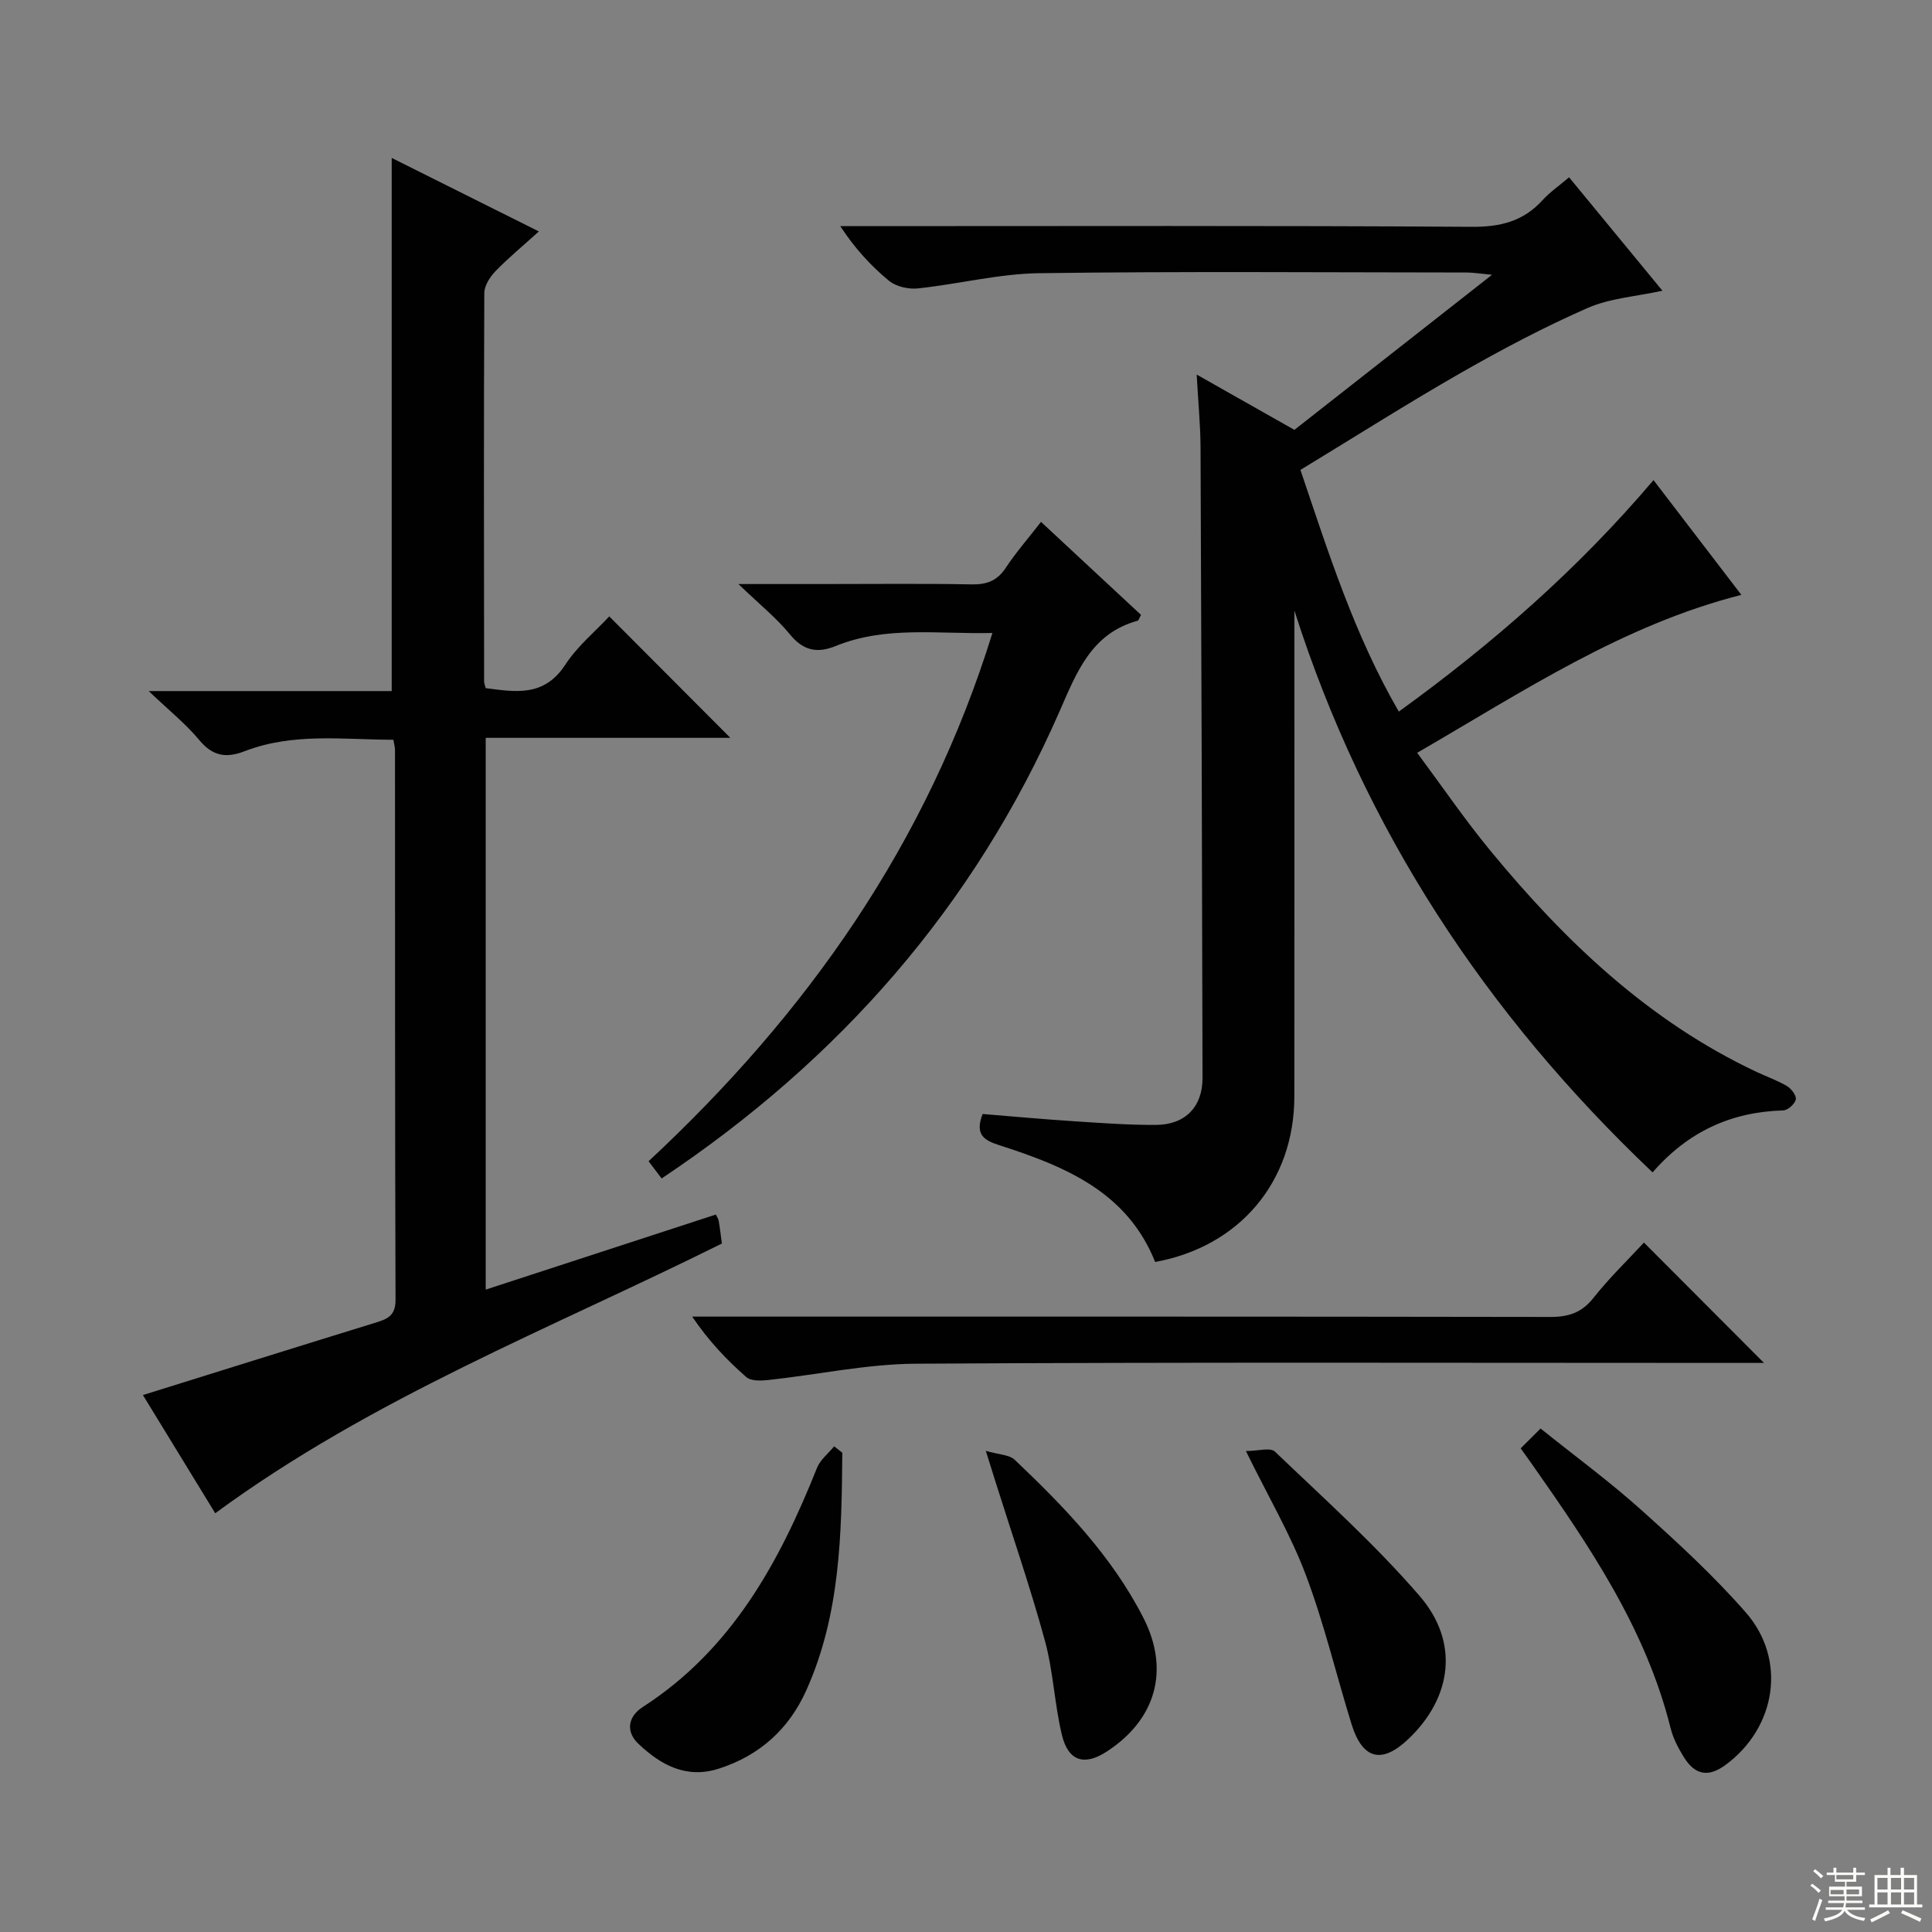 <svg enable-background="new 0 0 400 400" viewBox="0 0 400 400" xmlns="http://www.w3.org/2000/svg"><rect x="0" y="0" width="400" height="400" fill="#808080" stroke="none"/><g fill="#010102"><path d="m247.76 77.55c7.18 4.06 13.49 7.64 20.23 11.45 13.22-10.38 26.53-20.82 40.92-32.11-2.57-.24-3.9-.47-5.22-.47-29.5-.02-59-.26-88.49.14-8.39.11-16.74 2.26-25.14 3.15-1.95.21-4.51-.36-5.98-1.56-3.79-3.11-7.13-6.77-10.11-11.33h5.26c41.83 0 83.66-.13 125.49.14 5.93.04 10.65-1.13 14.63-5.5 1.53-1.68 3.46-3.01 5.51-4.75 6.48 7.87 12.8 15.55 19.33 23.48-5.48 1.2-10.88 1.55-15.53 3.59-8.94 3.93-17.63 8.52-26.12 13.37-11.1 6.35-21.91 13.22-33.3 20.14 5.77 17.02 11.1 34.03 20.37 50.04 19.47-14.1 37.06-29.47 52.73-47.93 6.15 8.03 12.04 15.72 18.19 23.76-24.61 6.27-45.05 19.91-67.12 32.7 5.17 6.96 9.83 13.79 15.06 20.15 15.46 18.8 32.84 35.39 55.21 45.92 2.1.99 4.33 1.76 6.31 2.94.9.54 1.99 2 1.81 2.77-.21.93-1.65 2.23-2.6 2.26-10.74.3-19.68 4.36-27.05 12.83-34.47-32.71-59.67-70.91-74.16-116.32v5.13c0 31.83.03 63.66-.01 95.49-.02 17.64-11.32 31.05-28.82 34.25-5.8-14.56-18.73-19.82-32.24-24.17-3.17-1.02-5.14-2.16-3.48-6.47 6.01.49 12.23 1.06 18.46 1.47 5.81.38 11.63.82 17.44.79 6.05-.03 9.64-3.75 9.63-9.71-.09-43.49-.22-86.98-.41-130.48-.02-4.73-.49-9.47-.8-15.16z"/><path d="m148.2 251.46c.2.41.52.84.6 1.3.26 1.47.42 2.96.66 4.7-35.26 17.55-72.29 31.88-104.9 55.84-4.85-7.93-9.89-16.18-14.97-24.47 16.29-5.08 32.07-10.03 47.88-14.9 2.48-.77 4.43-1.32 4.42-4.77-.13-37.98-.09-75.96-.11-113.94 0-.48-.15-.96-.33-2.06-10.31-.01-20.75-1.52-30.8 2.37-3.91 1.51-6.67.99-9.43-2.35-2.74-3.3-6.16-6.03-10.43-10.1h50.31c0-37.08 0-73.46 0-110.38 9.78 4.88 19.77 9.87 30.47 15.22-3.3 2.98-6.3 5.45-8.99 8.23-1.14 1.18-2.3 2.99-2.31 4.52-.12 26.82-.07 53.64-.04 80.46 0 .32.15.63.33 1.34 6.13.79 12.08 1.89 16.48-4.85 2.5-3.84 6.21-6.89 9.1-10 8.4 8.43 16.71 16.75 25.07 25.14-16.51 0-33.38 0-50.65 0v114.24c15.94-5.19 31.6-10.3 47.64-15.54z"/><path d="m136.98 243.99c-.84-1.11-1.69-2.24-2.7-3.57 32.74-30.48 57.69-65.75 71.19-109.37-11.28.27-22.06-1.52-32.42 2.69-3.8 1.55-6.7 1.03-9.48-2.37-2.79-3.42-6.32-6.24-10.69-10.45h17.3c10.33 0 20.66-.12 30.99.07 3.16.06 5.3-.76 7.07-3.44 2.1-3.18 4.63-6.07 7.29-9.5 7.04 6.55 13.91 12.94 20.71 19.26-.39.68-.49 1.15-.71 1.21-9.57 2.6-12.64 10.72-16.11 18.64-17.7 40.47-45.61 72.25-82.44 96.83z"/><path d="m340.36 257.26c8.22 8.24 16.3 16.33 24.86 24.92-1.9 0-3.76 0-5.63 0-56.65 0-113.3-.18-169.94.16-10.2.06-20.39 2.28-30.6 3.38-1.5.16-3.57.24-4.54-.61-4.07-3.57-7.81-7.51-11.2-12.52h5.69c57.31 0 114.63-.03 171.94.07 3.8.01 6.54-.87 8.98-3.96 3.28-4.14 7.11-7.84 10.44-11.44z"/><path d="m314.84 299.86c1.38-1.38 2.53-2.52 4.12-4.1 7.18 5.76 14.27 10.96 20.78 16.8 7.54 6.76 15.05 13.67 21.7 21.27 8.55 9.76 6.32 23.83-4.16 31.56-3.57 2.63-6.34 2.18-8.72-1.69-1.12-1.82-2.16-3.82-2.67-5.87-5.14-20.65-16.86-37.81-28.83-54.86-.57-.82-1.15-1.63-2.22-3.11z"/><path d="m174.39 300.77c-.14 16.77-.39 33.55-7.49 49.27-3.58 7.95-9.63 13.42-18.04 16.13-6.76 2.18-12.04-.74-16.67-5.12-2.75-2.6-2.11-5.7.88-7.63 18.43-11.88 28.27-29.94 36.09-49.53.67-1.68 2.34-2.97 3.54-4.44.57.44 1.13.88 1.69 1.32z"/><path d="m257.95 300.42c2.49 0 5.06-.79 6.01.12 10.19 9.75 20.76 19.23 29.95 29.88 8.27 9.57 6.7 20.97-2.21 29.52-5.58 5.36-9.59 4.4-11.89-3.01-3.18-10.27-5.66-20.8-9.45-30.85-3.15-8.36-7.75-16.16-12.41-25.66z"/><path d="m204.1 300.38c2.73.8 4.86.79 5.98 1.85 10.28 9.75 20.11 19.93 26.64 32.71 5.52 10.81 2.63 21.05-7.56 27.69-4.64 3.03-7.99 2.04-9.31-3.45-1.54-6.42-1.78-13.17-3.52-19.52-3.01-11.02-6.75-21.84-10.18-32.74-.53-1.71-1.07-3.42-2.05-6.54z"/></g><path d="m374.8 390.4.4-.4c.7.5 1.3 1 1.8 1.4l-.5.5c-.5-.6-1.1-1.1-1.7-1.5zm1 7.3-.6-.3c.5-1.4 1.1-2.8 1.5-4.3.2.1.4.2.6.3-.5 1.3-1 2.8-1.5 4.3zm-.4-10.3.4-.4c.4.3 1 .8 1.7 1.4l-.5.5c-.4-.5-1-1-1.6-1.5zm2.5.3h1.7v-1h.6v1h3.5v-1h.6v1h1.8v.5h-1.8v1.4h-2v1h3.2v2h-3.2v.9h3.3v.5h-3.4c0 .3-.1.6-.1.9h4v.5h-3.7c.7.9 1.9 1.5 3.8 1.7-.1.2-.2.4-.3.6-2.1-.4-3.5-1.1-4-2.1-.4 1-1.8 1.7-4 2.2-.1-.2-.2-.4-.3-.6 2.1-.4 3.4-1 3.8-1.8h-3.4v-.5h3.6c.1-.3.1-.6.2-.9h-3.3v-.5h3.4c0-.3 0-.6 0-.9h-3.2v-2h3.3v-1h-2.1v-1.4h-1.7v-.5zm1.1 3.5v1h2.7c0-.3 0-.4 0-.4 0-.1 0-.2 0-.2 0-.1 0-.2 0-.3h-2.7zm1.2-3v.9h3.5v-.9zm4.7 3h-2.6v.6.4h2.6z" fill="#fbfcfa"/><path d="m393.6 386.7h.6v1.5h2.7v6.1h1.1v.6h-11v-.6h1.1v-6.1h2.7v-1.5h.6v1.5h2.1v-1.5zm-2.7 8.8.4.6c-1.2.6-2.5 1.3-3.8 1.9-.1-.2-.2-.4-.3-.6 1.2-.6 2.5-1.2 3.7-1.9zm-2.2-6.7v2.4h2.1v-2.4zm0 3v2.5h2.1v-2.5zm2.8-3v2.4h2.1v-2.4zm0 3v2.5h2.1v-2.5zm6 6.1c-1.4-.7-2.7-1.3-3.9-1.8l.3-.6c1.5.6 2.7 1.2 3.9 1.7zm-1.2-9.1h-2.1v2.4h2.1zm-2.1 3v2.5h2.1v-2.5z" fill="#fbfcfa"/></svg>